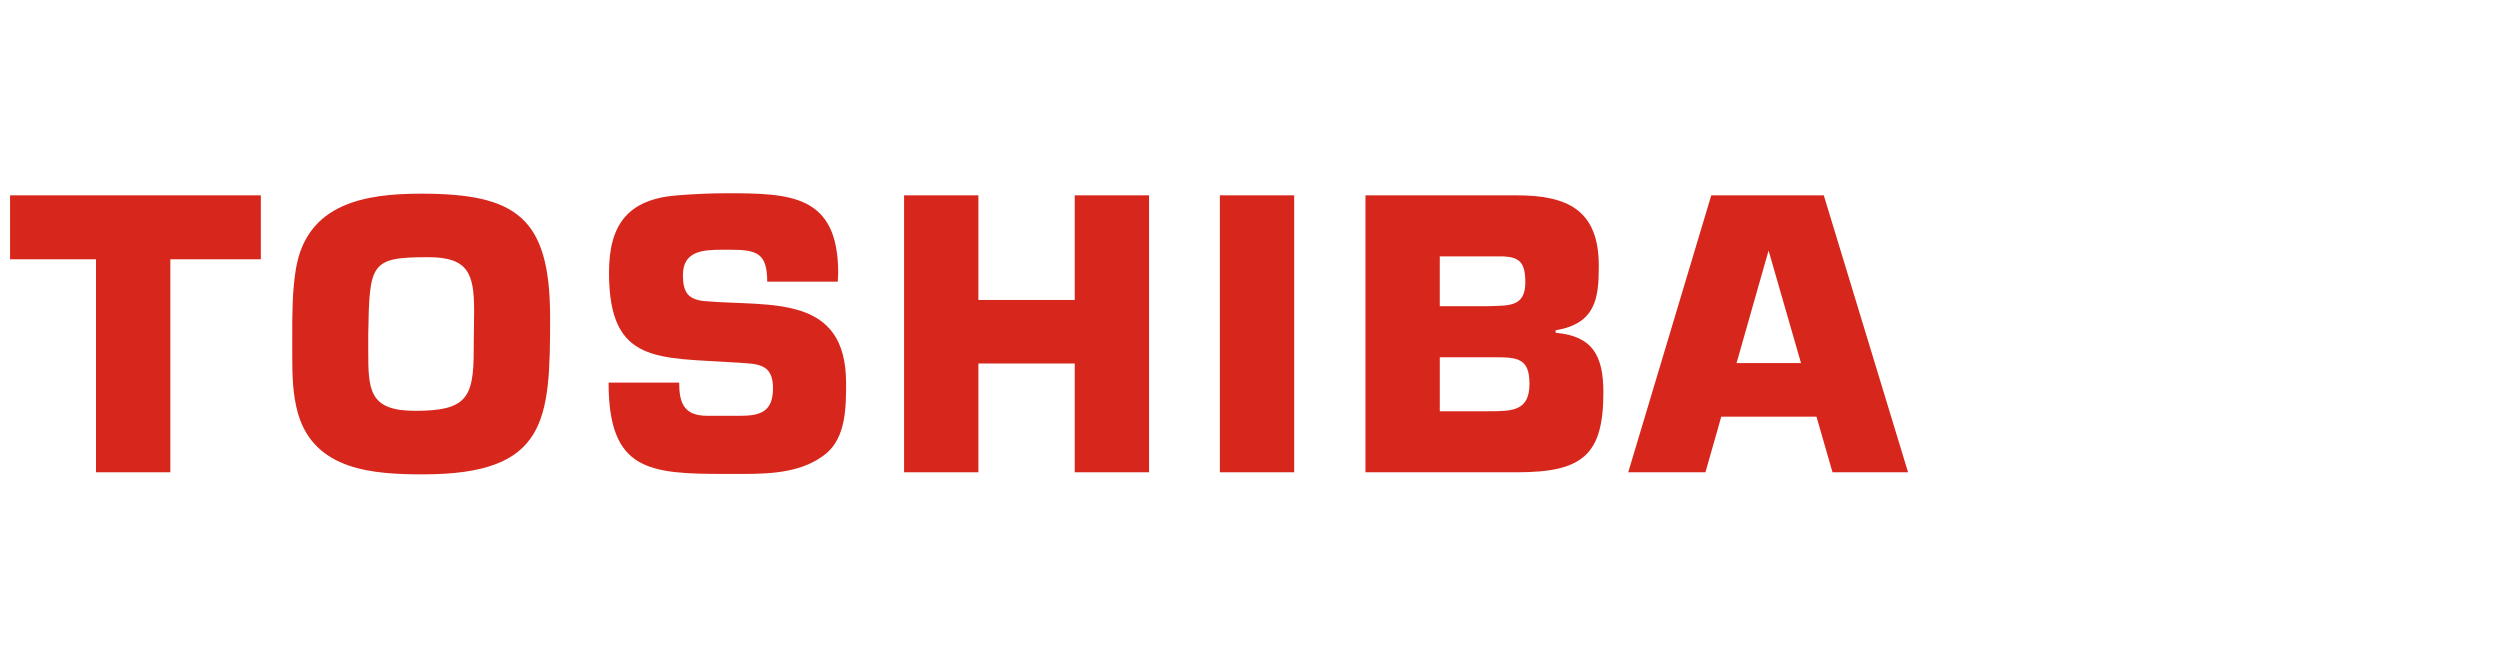 <?xml version="1.0" encoding="UTF-8"?> <svg xmlns="http://www.w3.org/2000/svg" xmlns:xlink="http://www.w3.org/1999/xlink" version="1.1" id="レイヤー_1" x="0px" y="0px" viewBox="0 0 352 94" style="enable-background:new 0 0 352 94;" xml:space="preserve"> <style type="text/css"> .st0{fill-rule:evenodd;clip-rule:evenodd;fill:#D7271C;} </style> <g> <polygon class="st0" points="23.983,66.496 13.518,66.496 13.518,36.506 1.418,36.506 1.418,27.503 36.725,27.503 36.725,36.506 23.983,36.506 23.983,66.496 23.983,66.496 "></polygon> <path class="st0" d="M41.676,37.792c1.578-9.179,9.762-10.523,17.596-10.523c13.446,0,18.182,3.332,18.182,17.421 c0,14.44-0.351,22.099-17.889,22.099c-6.957,0-15.258-0.528-17.597-8.536c-0.76-2.63-0.819-5.378-0.819-8.126l0,0v-2.864l0,0 C41.149,44.165,41.149,40.89,41.676,37.792L41.676,37.792L41.676,37.792L41.676,37.792z M51.848,49.426 c0,5.496,0.117,8.418,6.606,8.418c7.132,0,8.243-1.753,8.243-8.418c0-1.871,0.059-3.8,0.059-5.672c0-5.202-0.819-7.541-6.431-7.541 c-8.184,0-8.302,0.818-8.477,10.873l0,0V49.426L51.848,49.426L51.848,49.426z"></path> <path class="st0" d="M108.022,39.664c0-3.977-1.403-4.502-5.145-4.502l0,0h-1.052l0,0c-2.748,0-5.671,0.116-5.671,3.564 c0,2.398,0.701,3.508,3.215,3.684c9.062,0.76,19.76-1.053,19.76,11.517c0,3.331,0,7.541-2.747,9.88 c-3.216,2.688-7.659,2.924-11.751,2.924l0,0h-2.572l0,0c-10.757,0-16.369-0.47-16.369-12.864l0,0h9.938l0,0 c0,2.924,0.701,4.678,3.975,4.678l0,0h4.502l0,0c2.631,0,4.735-0.349,4.735-3.859c0-3.449-2.046-3.449-4.97-3.625 c-11.282-0.759-18.122,0.294-18.122-12.685c0-6.781,2.689-10.348,9.646-10.873c2.28-0.176,4.559-0.293,6.84-0.293 c9.061,0,15.784,0.175,15.784,11.225c0,0.409-0.058,0.818-0.058,1.228l0,0H108.022L108.022,39.664L108.022,39.664z"></path> <polygon class="st0" points="161.785,66.496 151.323,66.496 151.323,51.18 137.758,51.18 137.758,66.496 127.294,66.496 127.294,27.503 137.758,27.503 137.758,42.235 151.323,42.235 151.323,27.503 161.785,27.503 161.785,66.496 161.785,66.496 "></polygon> <polygon class="st0" points="182.221,66.496 171.756,66.496 171.756,27.503 182.221,27.503 182.221,66.496 182.221,66.496 "></polygon> <path class="st0" d="M192.258,27.503h21.219l0,0c7.077,0,11.636,1.929,11.636,9.938c0,4.502-0.41,8.127-6.082,9.062l0,0v0.351l0,0 c5.263,0.467,6.725,3.274,6.725,8.418c0,8.77-2.924,11.224-12.103,11.224l0,0h-21.395V27.503L192.258,27.503L192.258,27.503z M209.387,43.113c2.864-0.118,5.378,0.234,5.378-3.333c0-2.806-0.761-3.683-3.567-3.683l0,0h-8.478v7.016H209.387L209.387,43.113 L209.387,43.113z M209.679,57.902c3.273,0,5.67-0.057,5.67-3.859c0-3.622-1.696-3.74-4.969-3.74l0,0h-7.659v7.599H209.679 L209.679,57.902L209.679,57.902z"></path> <path class="st0" d="M258.017,66.496h10.638l-11.867-38.993h-15.843l-11.691,38.993h10.872l2.229-7.833h13.403L258.017,66.496 L258.017,66.496L258.017,66.496z M244.505,51.122l4.51-15.844l4.568,15.844H244.505L244.505,51.122L244.505,51.122z"></path> </g> </svg> 